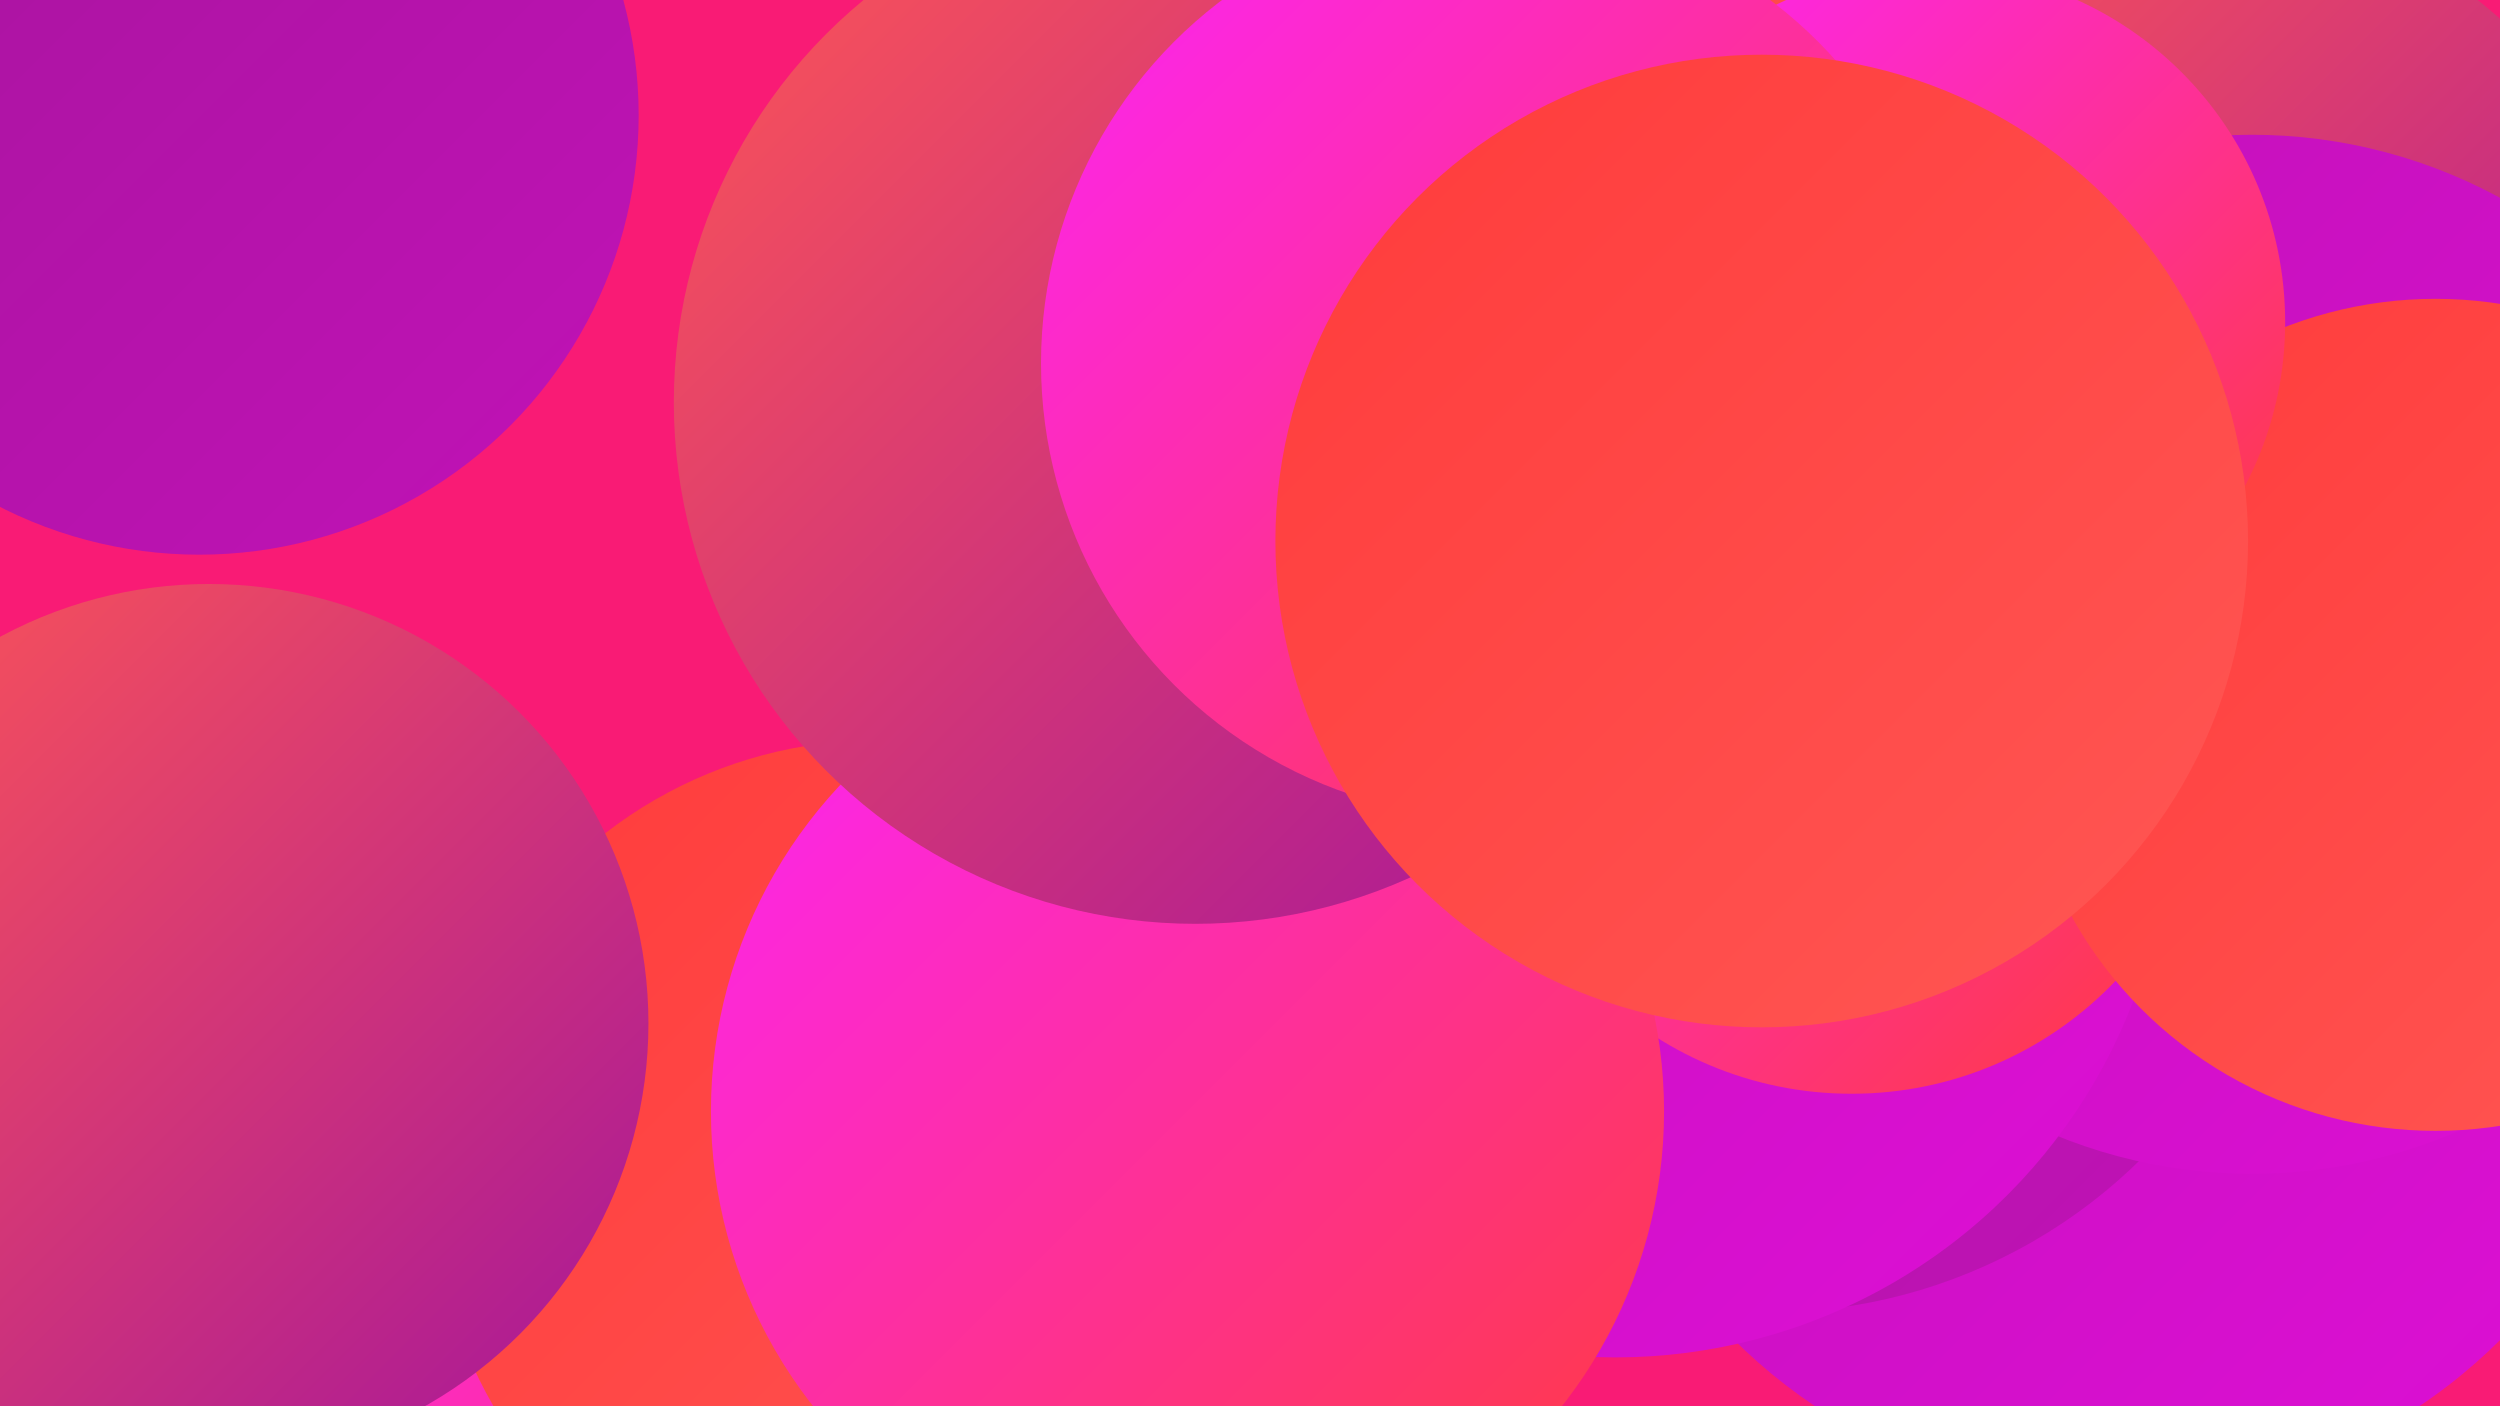 <?xml version="1.0" encoding="UTF-8"?><svg width="1280" height="720" xmlns="http://www.w3.org/2000/svg"><defs><linearGradient id="grad0" x1="0%" y1="0%" x2="100%" y2="100%"><stop offset="0%" style="stop-color:#a5159b;stop-opacity:1" /><stop offset="100%" style="stop-color:#c112b7;stop-opacity:1" /></linearGradient><linearGradient id="grad1" x1="0%" y1="0%" x2="100%" y2="100%"><stop offset="0%" style="stop-color:#c112b7;stop-opacity:1" /><stop offset="100%" style="stop-color:#de0fd6;stop-opacity:1" /></linearGradient><linearGradient id="grad2" x1="0%" y1="0%" x2="100%" y2="100%"><stop offset="0%" style="stop-color:#de0fd6;stop-opacity:1" /><stop offset="100%" style="stop-color:#f511ef;stop-opacity:1" /></linearGradient><linearGradient id="grad3" x1="0%" y1="0%" x2="100%" y2="100%"><stop offset="0%" style="stop-color:#f511ef;stop-opacity:1" /><stop offset="100%" style="stop-color:#fc24f9;stop-opacity:1" /></linearGradient><linearGradient id="grad4" x1="0%" y1="0%" x2="100%" y2="100%"><stop offset="0%" style="stop-color:#fc24f9;stop-opacity:1" /><stop offset="100%" style="stop-color:#ff3b3b;stop-opacity:1" /></linearGradient><linearGradient id="grad5" x1="0%" y1="0%" x2="100%" y2="100%"><stop offset="0%" style="stop-color:#ff3b3b;stop-opacity:1" /><stop offset="100%" style="stop-color:#ff5754;stop-opacity:1" /></linearGradient><linearGradient id="grad6" x1="0%" y1="0%" x2="100%" y2="100%"><stop offset="0%" style="stop-color:#ff5754;stop-opacity:1" /><stop offset="100%" style="stop-color:#a5159b;stop-opacity:1" /></linearGradient></defs><rect width="1280" height="720" fill="#f91b75" /><circle cx="1127" cy="180" r="229" fill="url(#grad6)" /><circle cx="102" cy="59" r="225" fill="url(#grad0)" /><circle cx="1083" cy="549" r="225" fill="url(#grad3)" /><circle cx="1084" cy="489" r="278" fill="url(#grad1)" /><circle cx="715" cy="143" r="282" fill="url(#grad5)" /><circle cx="905" cy="400" r="272" fill="url(#grad0)" /><circle cx="448" cy="673" r="270" fill="url(#grad4)" /><circle cx="840" cy="346" r="250" fill="url(#grad6)" /><circle cx="497" cy="617" r="218" fill="url(#grad2)" /><circle cx="449" cy="606" r="227" fill="url(#grad5)" /><circle cx="1153" cy="335" r="266" fill="url(#grad1)" /><circle cx="827" cy="411" r="284" fill="url(#grad1)" /><circle cx="948" cy="373" r="187" fill="url(#grad4)" /><circle cx="608" cy="569" r="244" fill="url(#grad4)" /><circle cx="1247" cy="366" r="213" fill="url(#grad5)" /><circle cx="989" cy="165" r="181" fill="url(#grad4)" /><circle cx="612" cy="206" r="267" fill="url(#grad6)" /><circle cx="766" cy="186" r="233" fill="url(#grad4)" /><circle cx="107" cy="524" r="225" fill="url(#grad6)" /><circle cx="902" cy="277" r="249" fill="url(#grad5)" /></svg>